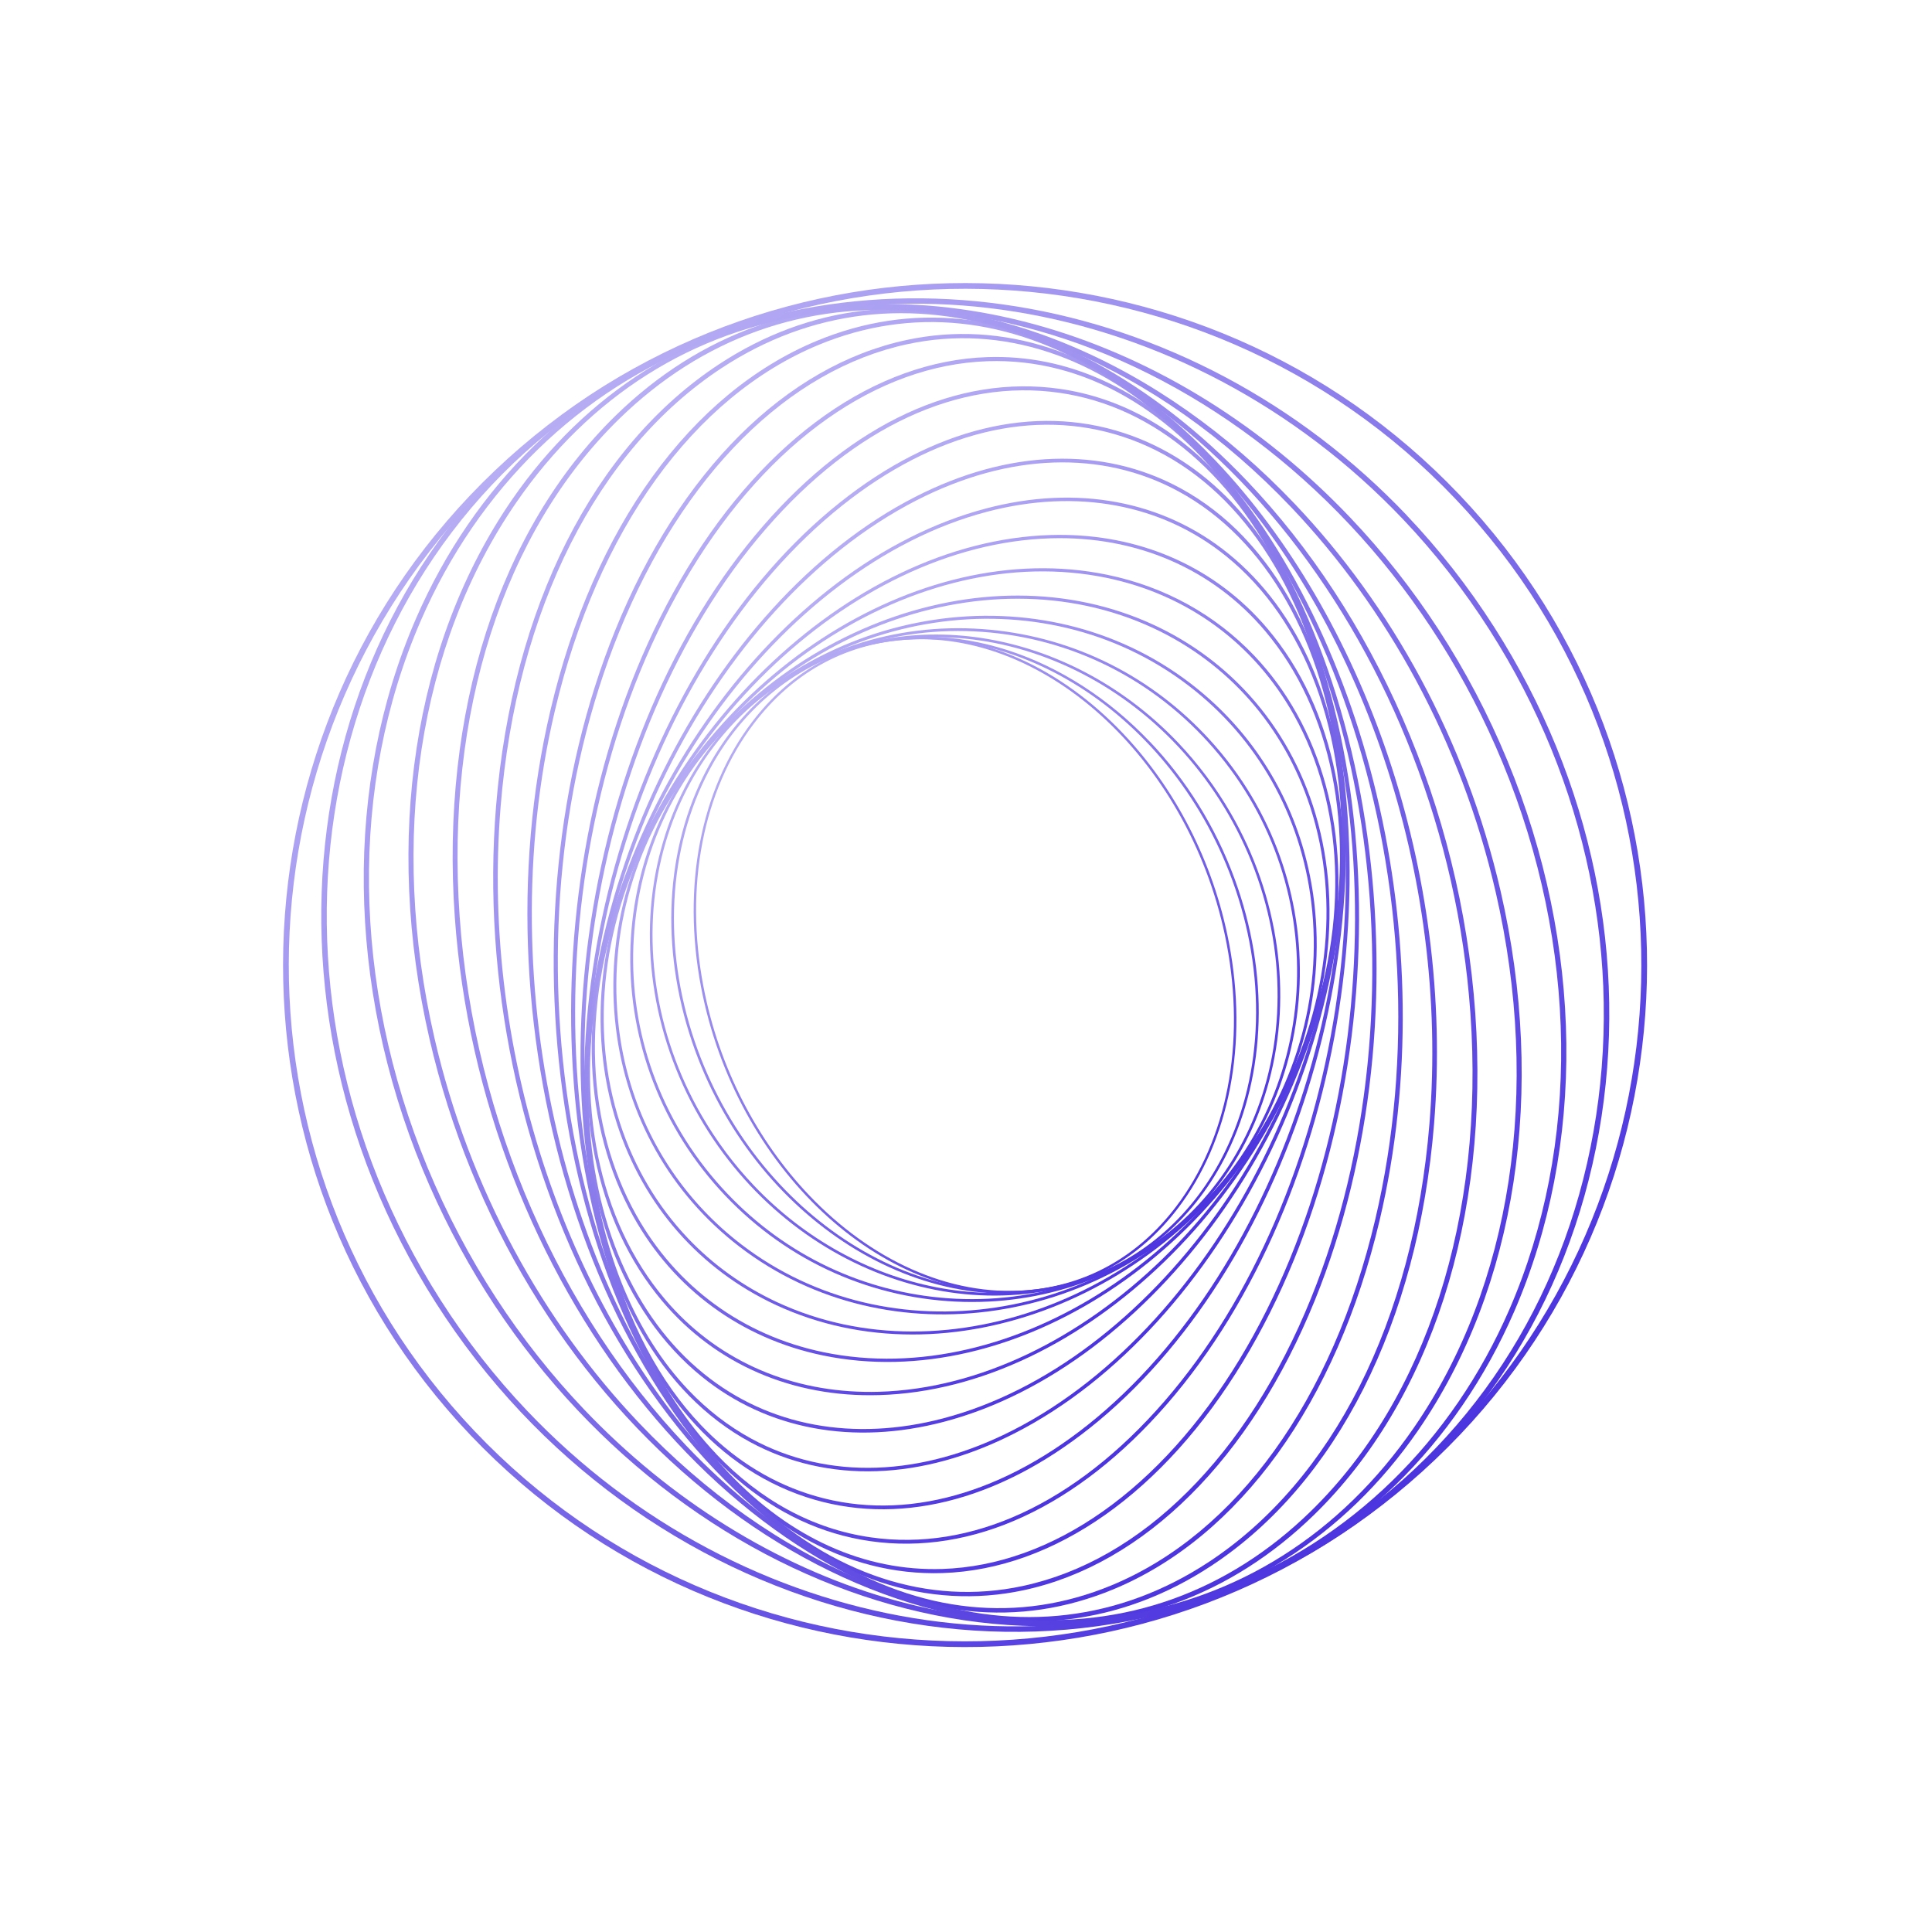<?xml version="1.0" encoding="UTF-8"?> <svg xmlns="http://www.w3.org/2000/svg" width="287" height="287" viewBox="0 0 287 287" fill="none"> <g clip-path="url(#clip0_513_1290)"> <path d="M166.787 108.917C174.456 116.983 180.25 127.881 182.579 140.127C185.421 155.06 182.654 169.405 174.987 179.482C169.302 186.957 161.56 191.296 152.601 192.031C130.983 193.806 109.245 173.424 104.136 146.6C101.294 131.667 104.061 117.322 111.728 107.245C117.413 99.77 125.154 95.432 134.114 94.696C145.866 93.733 157.657 99.315 166.787 108.917ZM120.196 177.555C129.25 187.078 140.93 192.614 152.568 191.663C161.421 190.931 169.069 186.654 174.695 179.263C182.304 169.269 185.039 155.036 182.217 140.196C177.146 113.557 155.581 93.299 134.14 95.057C125.287 95.789 117.639 100.066 112.013 107.457C104.404 117.451 101.669 131.684 104.491 146.524C106.808 158.699 112.575 169.54 120.196 177.555Z" fill="url(#paint0_linear_513_1290)"></path> <path d="M170.801 110.164C176.141 115.781 180.543 122.718 183.434 130.635C188.542 144.614 188.125 159.429 182.287 171.313C177.686 180.682 169.974 187.49 160.562 190.478C138.465 197.496 112.768 182.064 103.273 156.099C98.165 142.121 98.582 127.305 104.42 115.421C109.021 106.052 116.733 99.244 126.145 96.256C141.504 91.381 158.605 97.351 170.794 110.171L170.801 110.164ZM160.451 190.115C169.756 187.159 177.389 180.427 181.938 171.149C187.731 159.362 188.131 144.646 183.063 130.767C173.634 104.988 148.153 89.667 126.256 96.62C116.951 99.575 109.318 106.307 104.769 115.585C98.976 127.372 98.576 142.088 103.644 155.967C113.073 181.747 138.554 197.067 160.451 190.115Z" fill="url(#paint1_linear_513_1290)"></path> <path d="M175.006 110.32C177.948 113.415 180.583 116.912 182.826 120.795C189.949 133.12 192.023 147.637 188.512 160.634C185.438 172.029 178.362 181.378 168.572 186.974C146.805 199.418 117.795 189.979 103.895 165.925C96.772 153.601 94.698 139.083 98.209 126.086C101.283 114.691 108.366 105.349 118.148 99.746C136.392 89.314 159.743 94.267 175.006 110.32ZM112.005 176.125C127.143 192.047 150.283 196.967 168.376 186.622C178.065 181.081 185.089 171.808 188.133 160.525C191.613 147.626 189.55 133.223 182.482 120.984C168.69 97.132 139.919 87.755 118.345 100.084C108.656 105.625 101.632 114.898 98.588 126.181C95.108 139.08 97.163 153.49 104.239 165.722C106.469 169.576 109.09 173.059 112.005 176.125Z" fill="url(#paint2_linear_513_1290)"></path> <path d="M178.963 109.097C179.542 109.706 180.106 110.328 180.656 110.965C198.82 131.999 196.861 163.638 176.301 181.503C166.48 190.04 153.869 194.221 140.778 193.282C127.314 192.313 114.987 186.095 106.066 175.769C87.902 154.735 89.861 123.096 110.421 105.231C120.242 96.694 132.853 92.513 145.943 93.452C158.575 94.358 170.205 99.886 178.963 109.097ZM108.071 177.341C116.759 186.48 128.292 191.962 140.817 192.859C153.788 193.787 166.299 189.647 176.033 181.178C196.42 163.465 198.358 132.08 180.345 111.233C171.5 100.987 159.27 94.814 145.919 93.862C132.949 92.933 120.437 97.074 110.703 105.542C90.316 123.256 88.378 154.641 106.391 175.488C106.941 176.124 107.499 176.739 108.071 177.341Z" fill="url(#paint3_linear_513_1290)"></path> <path d="M182.415 106.518C189.464 113.932 193.942 123.459 195.218 133.974C196.946 148.2 192.76 162.446 183.426 174.093C164.955 197.16 131.953 202.142 109.859 185.202C99.603 177.333 93.082 165.815 91.495 152.753C89.767 138.528 93.954 124.281 103.287 112.634C121.758 89.567 154.76 84.586 176.854 101.525C178.853 103.061 180.713 104.728 182.415 106.518ZM104.624 179.914C106.312 181.689 108.152 183.348 110.129 184.862C132.036 201.663 164.769 196.703 183.093 173.83C192.347 162.273 196.502 148.139 194.792 134.034C193.223 121.093 186.764 109.669 176.598 101.879C154.691 85.079 121.958 90.039 103.634 112.911C94.38 124.469 90.225 138.603 91.935 152.708C93.199 163.137 97.637 172.565 104.624 179.914Z" fill="url(#paint4_linear_513_1290)"></path> <path d="M184.852 102.463C189.414 107.26 192.895 113.113 195.048 119.717C199.669 133.924 197.698 150.383 189.644 164.857C174.158 192.689 140.79 205.703 115.278 193.862C103.973 188.619 95.591 179.077 91.666 166.996C87.046 152.789 89.017 136.33 97.071 121.856C112.557 94.025 145.925 81.01 171.436 92.851C176.554 95.229 181.069 98.484 184.845 102.455L184.852 102.463ZM102.195 183.948C105.937 187.883 110.404 191.101 115.472 193.457C140.781 205.201 173.878 192.278 189.253 164.649C197.247 150.287 199.208 133.962 194.627 119.869C190.741 107.916 182.435 98.469 171.263 93.278C145.954 81.534 112.857 94.456 97.483 122.086C89.488 136.448 87.527 152.773 92.108 166.866C94.235 173.413 97.682 179.201 102.202 183.955L102.195 183.948Z" fill="url(#paint5_linear_513_1290)"></path> <path d="M186.324 97.407C188.742 99.951 190.862 102.833 192.635 106.019C200.126 119.456 200.852 136.953 194.628 154.019C182.971 185.965 150.506 207.2 122.247 201.352C110.102 198.839 100.102 191.513 94.086 180.716C86.595 167.278 85.869 149.782 92.093 132.715C103.75 100.769 136.215 79.534 164.474 85.382C173.044 87.155 180.536 91.319 186.324 97.407ZM194.187 153.845C200.365 136.905 199.649 119.564 192.226 106.242C186.278 95.574 176.396 88.329 164.384 85.84C136.35 80.04 104.123 101.132 92.542 132.868C86.364 149.808 87.079 167.149 94.502 180.472C100.451 191.14 110.333 198.385 122.344 200.873C150.378 206.674 182.606 185.581 194.187 153.845Z" fill="url(#paint6_linear_513_1290)"></path> <path d="M186.738 91.659C187.275 92.225 187.805 92.811 188.313 93.418C198.299 105.242 201.865 122.881 198.07 141.805C191.028 176.994 160.77 206.356 130.622 207.243C117.753 207.626 106.299 202.675 98.394 193.302C88.408 181.478 84.843 163.839 88.638 144.914C95.687 109.719 125.937 80.364 156.085 79.477C168.126 79.123 178.917 83.434 186.738 91.659ZM100.325 194.723C108.049 202.847 118.714 207.098 130.606 206.748C160.535 205.862 190.583 176.686 197.584 141.701C201.34 122.924 197.827 105.442 187.93 93.727C180.121 84.483 168.807 79.593 156.094 79.965C126.166 80.851 96.118 110.027 89.116 145.011C85.36 163.788 88.873 181.27 98.763 192.978C99.264 193.578 99.787 194.157 100.318 194.715L100.325 194.723Z" fill="url(#paint7_linear_513_1290)"></path> <path d="M186.216 85.698C195.684 95.655 200.567 110.965 199.733 128.606C197.969 165.979 171.273 203.035 140.227 211.206C126.754 214.756 113.976 212.376 104.258 204.505C92.343 194.861 86.043 177.959 86.989 158.128C88.752 120.755 115.449 83.7 146.494 75.528C159.967 71.978 172.745 74.359 182.463 82.229C183.787 83.302 185.038 84.458 186.216 85.698ZM100.875 200.671C102.039 201.896 103.277 203.037 104.587 204.096C114.173 211.857 126.79 214.198 140.105 210.701C170.952 202.581 197.466 165.74 199.231 128.572C200.166 108.904 193.933 92.159 182.149 82.624C172.562 74.863 159.946 72.522 146.631 76.02C115.784 84.139 89.27 120.98 87.504 158.148C86.681 175.641 91.511 190.822 100.882 200.678L100.875 200.671Z" fill="url(#paint8_linear_513_1290)"></path> <path d="M184.836 79.863C192.705 88.139 197.844 100.308 199.374 114.804C203.415 153.116 181.608 197.114 150.78 212.887C136.922 219.979 122.933 220.446 111.412 214.207C98.196 207.04 89.418 191.625 87.348 171.902C83.307 133.59 105.114 89.593 135.942 73.819C149.801 66.728 163.789 66.26 175.31 72.5C178.813 74.399 182.004 76.87 184.843 79.856L184.836 79.863ZM102.27 206.492C105.068 209.435 108.217 211.877 111.664 213.746C123.024 219.904 136.836 219.439 150.537 212.428C181.193 196.749 202.859 152.982 198.848 114.876C196.795 95.33 188.12 80.066 175.057 72.988C163.697 66.831 149.885 67.296 136.184 74.306C105.529 89.985 83.862 133.753 87.873 171.859C89.385 186.234 94.484 198.303 102.27 206.492Z" fill="url(#paint9_linear_513_1290)"></path> <path d="M183.007 74.66C189.188 81.161 193.929 90.066 196.845 100.926C207.03 138.792 191.384 188.66 161.962 212.08C148.095 223.125 133.099 226.786 119.75 222.396C105.579 217.737 94.972 204.738 89.883 185.801C79.698 147.935 95.344 98.067 124.766 74.647C138.632 63.602 153.628 59.942 166.978 64.332C173.018 66.316 178.419 69.819 183.015 74.653L183.007 74.66ZM104.119 211.688C108.653 216.457 113.97 219.916 119.926 221.87C133.093 226.198 147.897 222.568 161.619 211.647C190.882 188.35 206.444 138.742 196.31 101.075C191.266 82.331 180.79 69.469 166.802 64.872C153.634 60.543 138.83 64.173 125.108 75.095C95.845 98.391 80.284 148 90.417 185.666C93.314 196.434 98.007 205.26 104.119 211.688Z" fill="url(#paint10_linear_513_1290)"></path> <path d="M180.754 70.331C185.123 74.926 188.925 80.666 192.036 87.436C208.515 123.374 200.156 177.699 173.39 208.542C160.087 223.866 144.428 231.11 129.268 228.938C114.792 226.861 102.51 216.323 94.686 199.27C78.206 163.332 86.566 109.007 113.332 78.164C126.634 62.84 142.294 55.596 157.453 57.768C166.179 59.021 174.119 63.352 180.754 70.331ZM106.387 215.989C112.933 222.874 120.748 227.146 129.353 228.374C144.308 230.52 159.796 223.343 172.961 208.177C199.588 177.493 207.912 123.437 191.52 87.692C183.783 70.818 171.661 60.404 157.389 58.353C142.434 56.208 126.946 63.385 113.782 78.55C87.154 109.235 78.83 163.291 95.222 199.036C98.299 205.741 102.074 211.439 106.395 215.983L106.387 215.989Z" fill="url(#paint11_linear_513_1290)"></path> <path d="M178.854 67.433C180.996 69.686 183.034 72.192 184.952 74.936C207.645 107.395 207.519 164.502 184.668 202.234C172.895 221.679 156.62 233.137 140.013 233.68C125.557 234.15 111.974 226.38 101.775 211.792C79.082 179.333 79.208 122.226 102.059 84.493C113.832 65.049 130.107 53.591 146.715 53.048C158.452 52.665 169.613 57.714 178.854 67.433ZM108.309 218.867C117.432 228.463 128.433 233.444 139.986 233.071C156.381 232.537 172.476 221.18 184.146 201.917C206.886 164.373 207.025 107.57 184.455 75.284C174.379 60.869 160.978 53.188 146.742 53.657C130.346 54.191 114.251 65.548 102.582 84.811C79.841 122.355 79.702 179.157 102.272 211.444C104.17 214.165 106.194 216.643 108.316 218.875L108.309 218.867Z" fill="url(#paint12_linear_513_1290)"></path> <path d="M177.825 66.147C204.67 94.383 212.613 150.469 195.346 193.103C185.796 216.671 170.015 232.393 152.044 236.233C137.835 239.269 123.285 234.488 111.082 222.771C82.505 195.341 73.669 137.4 91.389 93.632C100.938 70.064 116.719 54.342 134.691 50.502C148.9 47.465 163.449 52.246 175.652 63.964C176.391 64.668 177.115 65.401 177.825 66.147ZM175.216 64.419C163.165 52.847 148.826 48.128 134.824 51.121C117.059 54.916 101.444 70.494 91.977 93.873C74.333 137.416 83.093 195.03 111.511 222.308C123.562 233.88 137.901 238.599 151.904 235.607C169.669 231.811 185.284 216.234 194.751 192.855C212.387 149.304 203.621 91.682 175.209 64.412L175.216 64.419Z" fill="url(#paint13_linear_513_1290)"></path> <path d="M178.184 66.482C202.907 92.485 214.736 139.772 204.946 181.271C198.561 208.343 184.137 228.321 165.373 236.102C151.384 241.896 136.534 240.368 122.43 231.659C88.539 210.729 70.297 154.114 81.782 105.456C88.166 78.385 102.59 58.406 121.354 50.625C135.343 44.832 150.194 46.359 164.304 55.076C169.284 58.151 173.94 62.004 178.205 66.49L178.184 66.482ZM108.987 219.769C113.217 224.219 117.825 228.034 122.777 231.095C136.692 239.693 151.338 241.209 165.119 235.502C183.69 227.808 197.969 207.981 204.299 181.128C215.713 132.73 197.611 76.436 163.943 55.64C150.028 47.041 135.382 45.526 121.601 51.233C103.03 58.927 88.751 78.754 82.421 105.607C72.679 146.896 84.429 193.94 108.993 219.776L108.987 219.769Z" fill="url(#paint14_linear_513_1290)"></path> <path d="M180.528 68.38C202.598 91.593 216.085 129.507 213.032 166.961C210.64 196.446 198.555 220.381 179.898 232.628C166.527 241.408 151.203 243.242 135.584 237.932C97.215 224.89 69.454 171.875 73.69 119.76C76.089 90.282 88.174 66.347 106.831 54.1C120.202 45.32 135.526 43.485 151.145 48.795C161.938 52.47 171.894 59.3 180.535 68.388L180.528 68.38ZM106.666 217.864C115.231 226.872 125.097 233.65 135.799 237.287C151.207 242.521 166.326 240.717 179.516 232.067C197.994 219.935 209.967 196.188 212.347 166.922C215.381 129.666 201.981 91.945 180.049 68.877C171.484 59.869 161.618 53.092 150.916 49.455C135.508 44.22 120.389 46.025 107.198 54.675C88.721 66.806 76.748 90.553 74.368 119.819C71.334 157.075 84.734 194.796 106.666 217.864Z" fill="url(#paint15_linear_513_1290)"></path> <path d="M185.315 71.514C203.919 91.082 216.983 119.683 219.154 150.514C221.294 180.934 212.573 208.088 195.234 225.001C182.775 237.164 167.193 242.733 150.173 241.116C108.414 237.147 71.356 190.087 67.559 136.213C65.42 105.793 74.14 78.639 91.472 61.719C103.931 49.556 119.513 43.986 136.533 45.604C154.4 47.3 171.403 56.882 185.308 71.507L185.315 71.514ZM101.913 214.724C115.701 229.225 132.543 238.725 150.241 240.403C167.035 242.001 182.431 236.497 194.731 224.486C211.918 207.717 220.555 180.767 218.432 150.553C214.669 97.019 177.901 50.249 136.473 46.31C119.679 44.712 104.283 50.216 91.983 62.227C74.796 78.995 66.159 105.946 68.282 136.16C70.436 166.828 83.426 195.279 101.913 214.724Z" fill="url(#paint16_linear_513_1290)"></path> <path d="M192.325 74.839C206.657 89.913 217.713 109.813 222.909 132.346C229.756 162.057 225.284 191.284 210.636 212.523C199.77 228.291 183.842 238.344 165.777 240.837C121.933 246.882 76.192 208.105 63.812 154.374C56.965 124.664 61.444 95.444 76.077 74.204C86.944 58.436 102.872 48.383 120.936 45.89C146.39 42.373 172.488 53.974 192.325 74.839ZM94.938 211.393C114.61 232.084 140.456 243.579 165.682 240.099C183.79 237.593 199.121 227.914 210.024 212.098C224.547 191.032 228.979 162.023 222.183 132.511C217.026 110.107 206.025 90.307 191.789 75.335C172.117 54.644 146.271 43.148 121.052 46.635C102.945 49.128 87.606 58.813 76.703 74.63C62.18 95.695 57.749 124.705 64.544 154.216C69.701 176.62 80.703 196.42 94.938 211.393Z" fill="url(#paint17_linear_513_1290)"></path> <path d="M200.599 76.908C210.176 86.981 218.223 99.16 223.942 113.026C235.253 140.438 235.604 170.254 224.933 194.833C216.312 214.675 201.025 229.568 181.88 236.773C137.448 253.491 84.022 225.207 62.779 173.708C51.468 146.296 51.117 116.481 61.788 91.901C70.409 72.059 85.703 57.16 104.848 49.954C137.319 37.737 174.594 49.557 200.599 76.908ZM86.695 209.296C112.485 236.423 149.43 248.156 181.601 236.045C200.547 228.919 215.681 214.171 224.219 194.518C234.815 170.135 234.451 140.538 223.22 113.326C202.137 62.213 149.159 34.111 105.12 50.689C86.175 57.815 71.04 72.563 62.502 92.216C51.906 116.6 52.27 146.196 63.502 173.408C69.187 187.182 77.179 199.288 86.695 209.296Z" fill="url(#paint18_linear_513_1290)"></path> <path d="M208.996 76.582C213.75 81.583 218.102 87.118 221.974 93.178C236.542 115.99 242.051 142.654 237.515 168.258C232.964 193.876 218.897 215.377 197.891 228.781C154.547 256.455 94.816 240.652 64.754 193.549C34.686 146.453 45.488 85.612 88.838 57.946C126.61 33.831 176.825 42.731 209.01 76.582L208.996 76.582ZM78.313 209.58C110.236 243.156 160.014 252.002 197.455 228.091C218.268 214.802 232.209 193.503 236.712 168.11C241.216 142.703 235.737 116.245 221.291 93.607C217.454 87.597 213.129 82.091 208.416 77.133C176.493 43.557 126.708 34.718 89.274 58.622C46.304 86.05 35.614 146.384 65.438 193.106C69.275 199.117 73.6 204.623 78.313 209.58Z" fill="url(#paint19_linear_513_1290)"></path> <path d="M216.818 73.519C255.329 114.024 253.707 178.307 213.202 216.818C172.697 255.328 108.413 253.706 69.903 213.201C31.392 172.697 33.015 108.413 73.519 69.902C114.024 31.392 178.308 33.014 216.818 73.519ZM70.519 212.616C108.706 252.78 172.452 254.389 212.616 216.202C252.78 178.015 254.389 114.269 216.202 74.105C178.016 33.941 114.269 32.332 74.105 70.518C33.941 108.705 32.332 172.452 70.519 212.616Z" fill="url(#paint20_linear_513_1290)"></path> </g> <defs> <linearGradient id="paint0_linear_513_1290" x1="176.731" y1="178.458" x2="109.991" y2="108.262" gradientUnits="userSpaceOnUse"> <stop stop-color="#4C34DF"></stop> <stop offset="1" stop-color="#B6ADF4"></stop> </linearGradient> <linearGradient id="paint1_linear_513_1290" x1="177.503" y1="179.27" x2="109.226" y2="107.458" gradientUnits="userSpaceOnUse"> <stop stop-color="#4C34DF"></stop> <stop offset="1" stop-color="#B6ADF4"></stop> </linearGradient> <linearGradient id="paint2_linear_513_1290" x1="177.93" y1="179.719" x2="108.791" y2="107.001" gradientUnits="userSpaceOnUse"> <stop stop-color="#4C34DF"></stop> <stop offset="1" stop-color="#B6ADF4"></stop> </linearGradient> <linearGradient id="paint3_linear_513_1290" x1="178.082" y1="179.879" x2="108.647" y2="106.849" gradientUnits="userSpaceOnUse"> <stop stop-color="#4C34DF"></stop> <stop offset="1" stop-color="#B6ADF4"></stop> </linearGradient> <linearGradient id="paint4_linear_513_1290" x1="178.095" y1="179.893" x2="108.626" y2="106.827" gradientUnits="userSpaceOnUse"> <stop stop-color="#4C34DF"></stop> <stop offset="1" stop-color="#B6ADF4"></stop> </linearGradient> <linearGradient id="paint5_linear_513_1290" x1="178.164" y1="179.966" x2="108.557" y2="106.755" gradientUnits="userSpaceOnUse"> <stop stop-color="#4C34DF"></stop> <stop offset="1" stop-color="#B6ADF4"></stop> </linearGradient> <linearGradient id="paint6_linear_513_1290" x1="178.522" y1="180.343" x2="108.199" y2="106.378" gradientUnits="userSpaceOnUse"> <stop stop-color="#4C34DF"></stop> <stop offset="1" stop-color="#B6ADF4"></stop> </linearGradient> <linearGradient id="paint7_linear_513_1290" x1="179.432" y1="181.299" x2="107.296" y2="105.428" gradientUnits="userSpaceOnUse"> <stop stop-color="#4C34DF"></stop> <stop offset="1" stop-color="#B6ADF4"></stop> </linearGradient> <linearGradient id="paint8_linear_513_1290" x1="181.079" y1="183.031" x2="105.643" y2="103.689" gradientUnits="userSpaceOnUse"> <stop stop-color="#4C34DF"></stop> <stop offset="1" stop-color="#B6ADF4"></stop> </linearGradient> <linearGradient id="paint9_linear_513_1290" x1="183.532" y1="185.611" x2="103.19" y2="101.109" gradientUnits="userSpaceOnUse"> <stop stop-color="#4C34DF"></stop> <stop offset="1" stop-color="#B6ADF4"></stop> </linearGradient> <linearGradient id="paint10_linear_513_1290" x1="186.701" y1="188.945" x2="100.02" y2="97.775" gradientUnits="userSpaceOnUse"> <stop stop-color="#4C34DF"></stop> <stop offset="1" stop-color="#B6ADF4"></stop> </linearGradient> <linearGradient id="paint11_linear_513_1290" x1="190.436" y1="192.873" x2="96.285" y2="93.847" gradientUnits="userSpaceOnUse"> <stop stop-color="#4C34DF"></stop> <stop offset="1" stop-color="#B6ADF4"></stop> </linearGradient> <linearGradient id="paint12_linear_513_1290" x1="194.466" y1="197.113" x2="92.261" y2="89.615" gradientUnits="userSpaceOnUse"> <stop stop-color="#4C34DF"></stop> <stop offset="1" stop-color="#B6ADF4"></stop> </linearGradient> <linearGradient id="paint13_linear_513_1290" x1="198.573" y1="201.432" x2="88.147" y2="85.288" gradientUnits="userSpaceOnUse"> <stop stop-color="#4C34DF"></stop> <stop offset="1" stop-color="#B6ADF4"></stop> </linearGradient> <linearGradient id="paint14_linear_513_1290" x1="202.473" y1="205.534" x2="84.254" y2="81.194" gradientUnits="userSpaceOnUse"> <stop stop-color="#4C34DF"></stop> <stop offset="1" stop-color="#B6ADF4"></stop> </linearGradient> <linearGradient id="paint15_linear_513_1290" x1="205.919" y1="209.158" x2="80.803" y2="77.563" gradientUnits="userSpaceOnUse"> <stop stop-color="#4C34DF"></stop> <stop offset="1" stop-color="#B6ADF4"></stop> </linearGradient> <linearGradient id="paint16_linear_513_1290" x1="208.764" y1="212.151" x2="77.957" y2="74.57" gradientUnits="userSpaceOnUse"> <stop stop-color="#4C34DF"></stop> <stop offset="1" stop-color="#B6ADF4"></stop> </linearGradient> <linearGradient id="paint17_linear_513_1290" x1="210.893" y1="214.39" x2="75.827" y2="72.33" gradientUnits="userSpaceOnUse"> <stop stop-color="#4C34DF"></stop> <stop offset="1" stop-color="#B6ADF4"></stop> </linearGradient> <linearGradient id="paint18_linear_513_1290" x1="212.286" y1="215.854" x2="74.436" y2="70.866" gradientUnits="userSpaceOnUse"> <stop stop-color="#4C34DF"></stop> <stop offset="1" stop-color="#B6ADF4"></stop> </linearGradient> <linearGradient id="paint19_linear_513_1290" x1="213.016" y1="216.622" x2="73.719" y2="70.112" gradientUnits="userSpaceOnUse"> <stop stop-color="#4C34DF"></stop> <stop offset="1" stop-color="#B6ADF4"></stop> </linearGradient> <linearGradient id="paint20_linear_513_1290" x1="213.202" y1="216.818" x2="73.519" y2="69.902" gradientUnits="userSpaceOnUse"> <stop stop-color="#4C34DF"></stop> <stop offset="1" stop-color="#B6ADF4"></stop> </linearGradient> <clipPath id="clip0_513_1290"> <rect width="202.72" height="202.72" fill="white" transform="translate(139.744 286.659) rotate(-133.554)"></rect> </clipPath> </defs> </svg> 